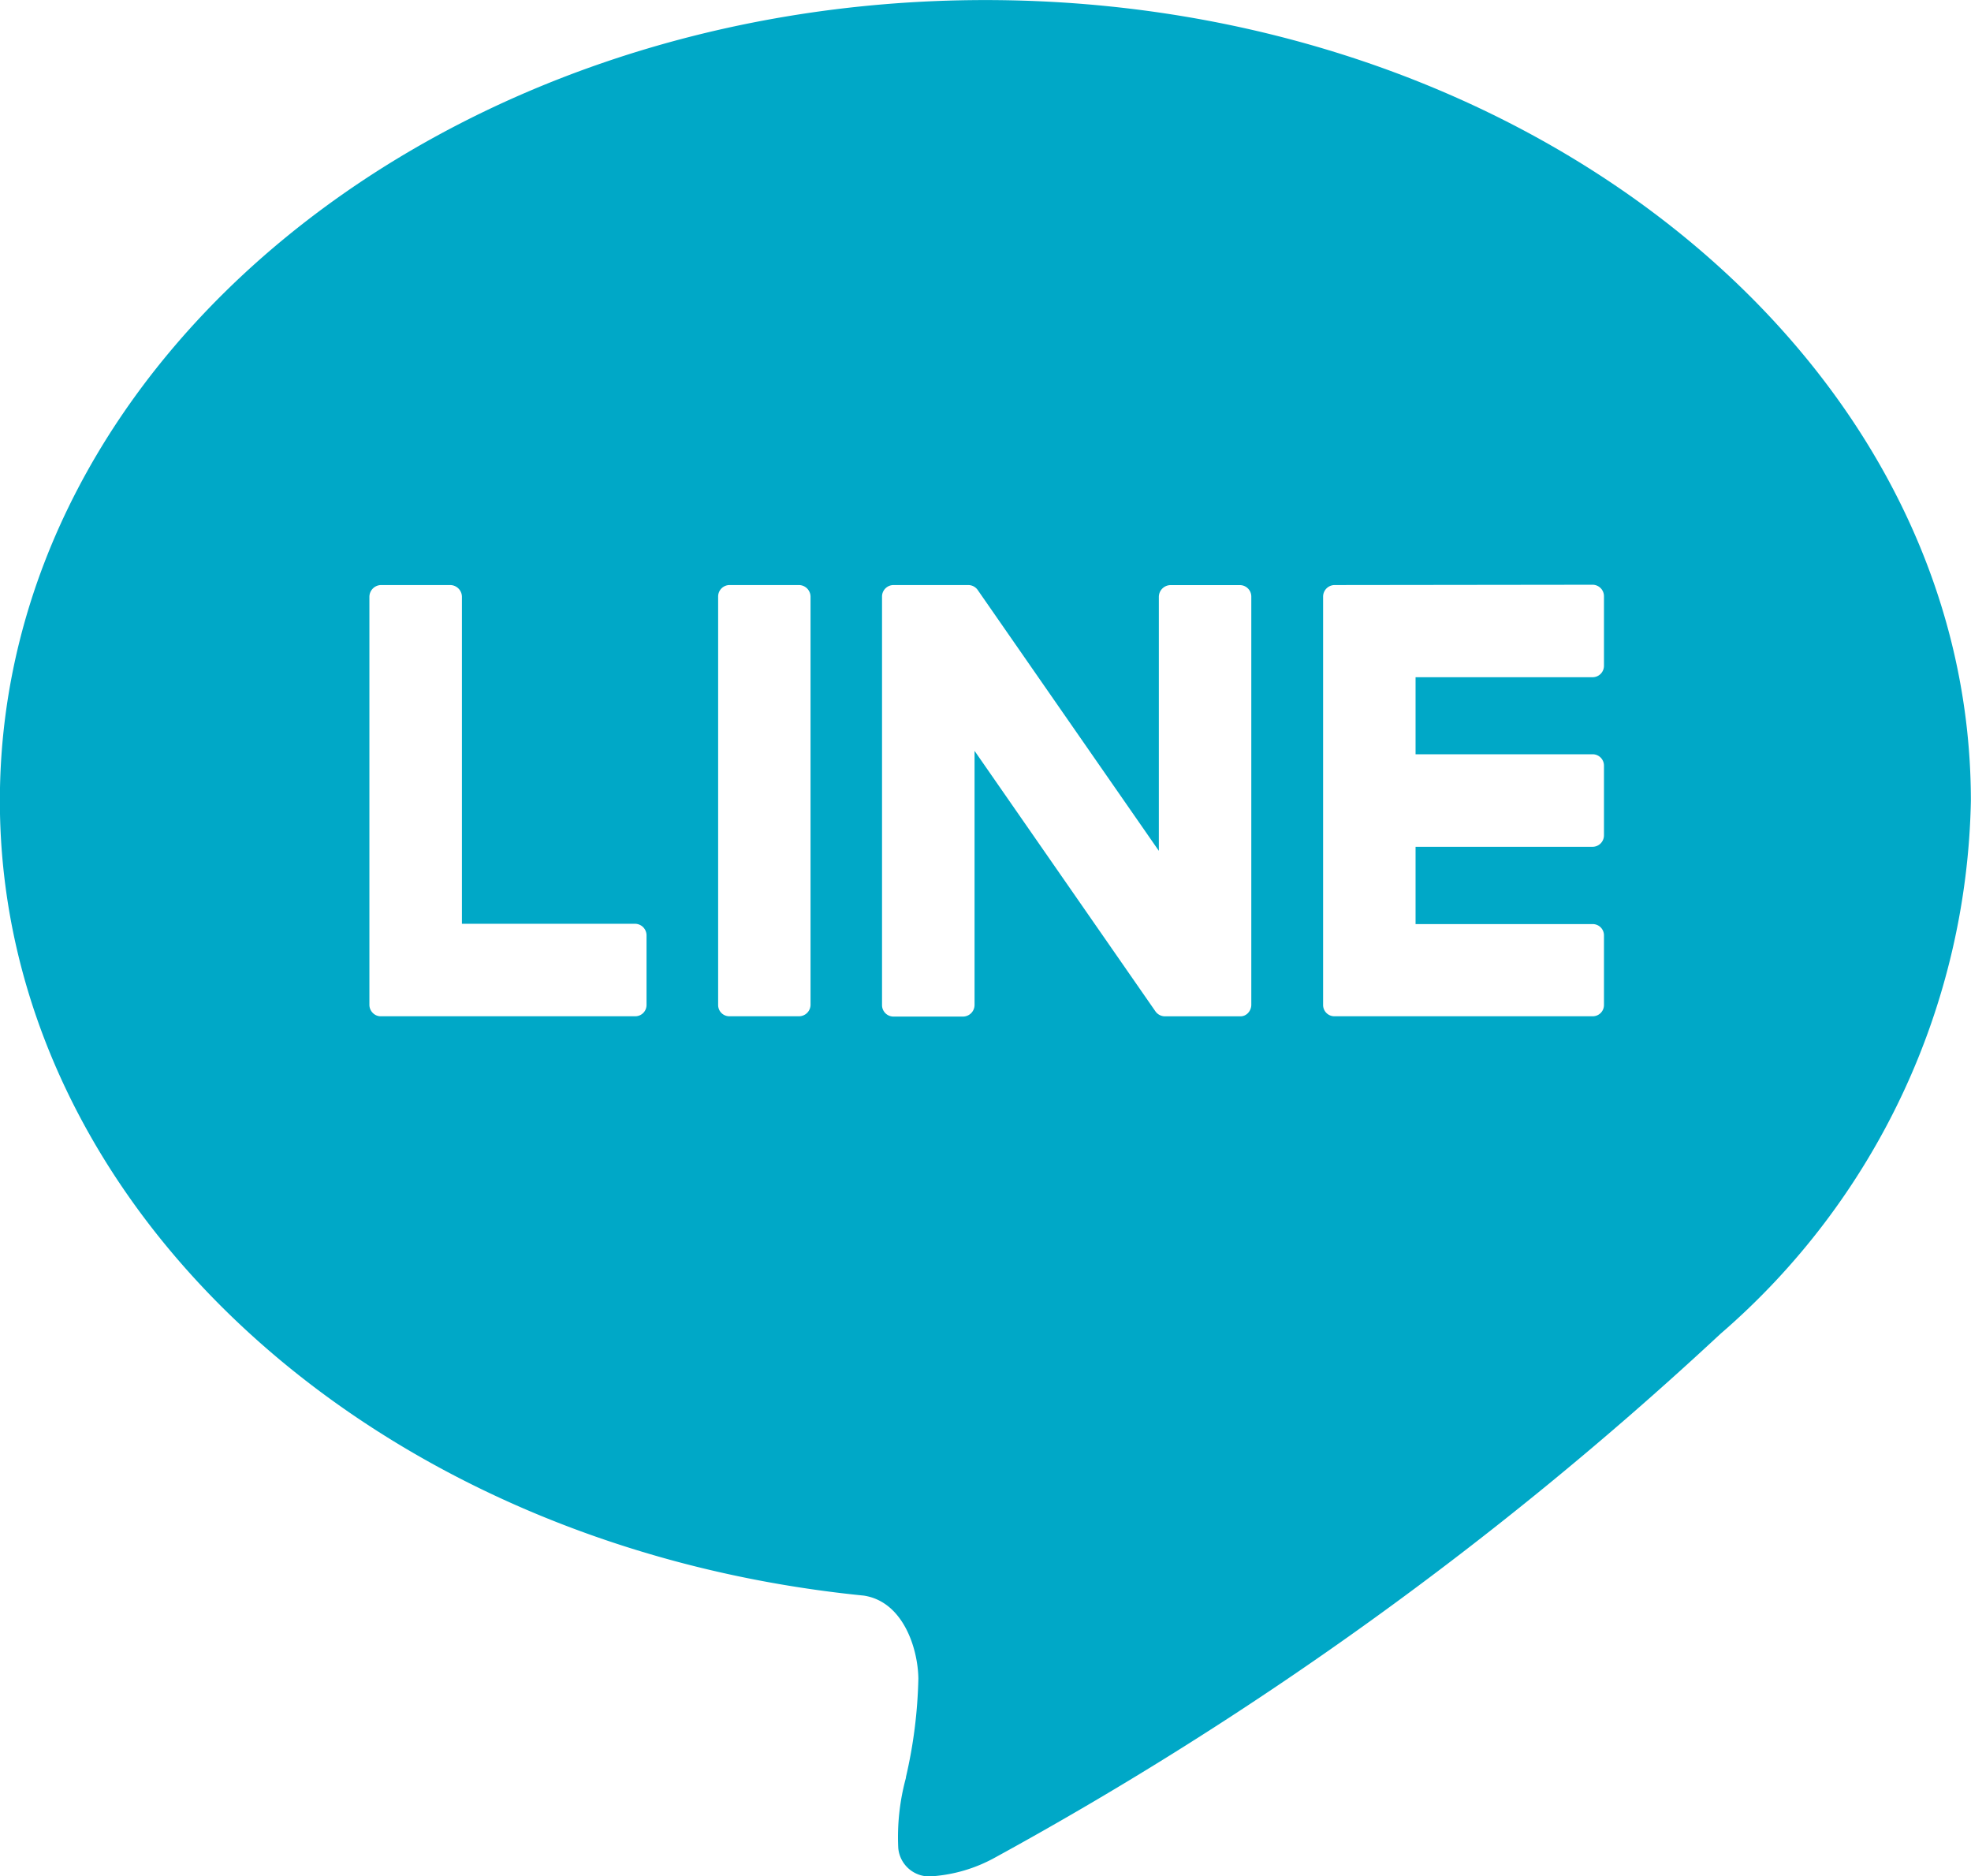 <svg xmlns="http://www.w3.org/2000/svg" width="31.678" height="30.147" viewBox="0 0 31.678 30.147">
  <g id="icon0053" transform="translate(-0.002 -0.002)">
    <path id="中マド_8" data-name="中マド 8" d="M20120.838,3834.041a.5.5,0,0,1-.559-.451,3.621,3.621,0,0,1,.123-1.129l0-.011a7.687,7.687,0,0,0,.2-1.584c-.006-.484-.244-1.239-.879-1.334-7.914-.793-13.883-6.283-13.883-12.771,0-7.095,7.105-12.867,15.838-12.867s15.84,5.772,15.84,12.867a11.607,11.607,0,0,1-4.02,8.561l-.08.074a57.881,57.881,0,0,1-11.594,8.351A2.445,2.445,0,0,1,20120.838,3834.041Zm-.633-20.747a.185.185,0,0,0-.187.187v6.56a.185.185,0,0,0,.188.187h1.111a.187.187,0,0,0,.188-.187v-4.083l2.91,4.19a.189.189,0,0,0,.156.076h1.2a.167.167,0,0,0,.127-.051.194.194,0,0,0,.055-.131v-6.56a.184.184,0,0,0-.182-.187h-1.117a.19.19,0,0,0-.187.187v4.083l-2.91-4.19a.186.186,0,0,0-.152-.081Zm7.084,0a.186.186,0,0,0-.182.187v6.56a.181.181,0,0,0,.182.182h4.15a.18.18,0,0,0,.182-.182v-1.117a.18.18,0,0,0-.182-.182h-2.846V3817.5h2.846a.184.184,0,0,0,.182-.187V3816.2a.182.182,0,0,0-.182-.187h-2.846v-1.238h2.846a.183.183,0,0,0,.182-.187v-1.112a.184.184,0,0,0-.182-.187Zm-9.723,0a.184.184,0,0,0-.182.187v6.56a.18.18,0,0,0,.182.182h1.117a.186.186,0,0,0,.186-.182v-6.56a.188.188,0,0,0-.186-.187Zm-5.6,0a.19.19,0,0,0-.187.187v6.56a.184.184,0,0,0,.057.131.177.177,0,0,0,.131.051h4.084a.181.181,0,0,0,.182-.182v-1.117a.186.186,0,0,0-.182-.187h-2.785v-5.256a.19.19,0,0,0-.187-.187Z" transform="translate(-20105.84 -3803.891)" fill="#00a8c7"/>
  </g>
</svg>
